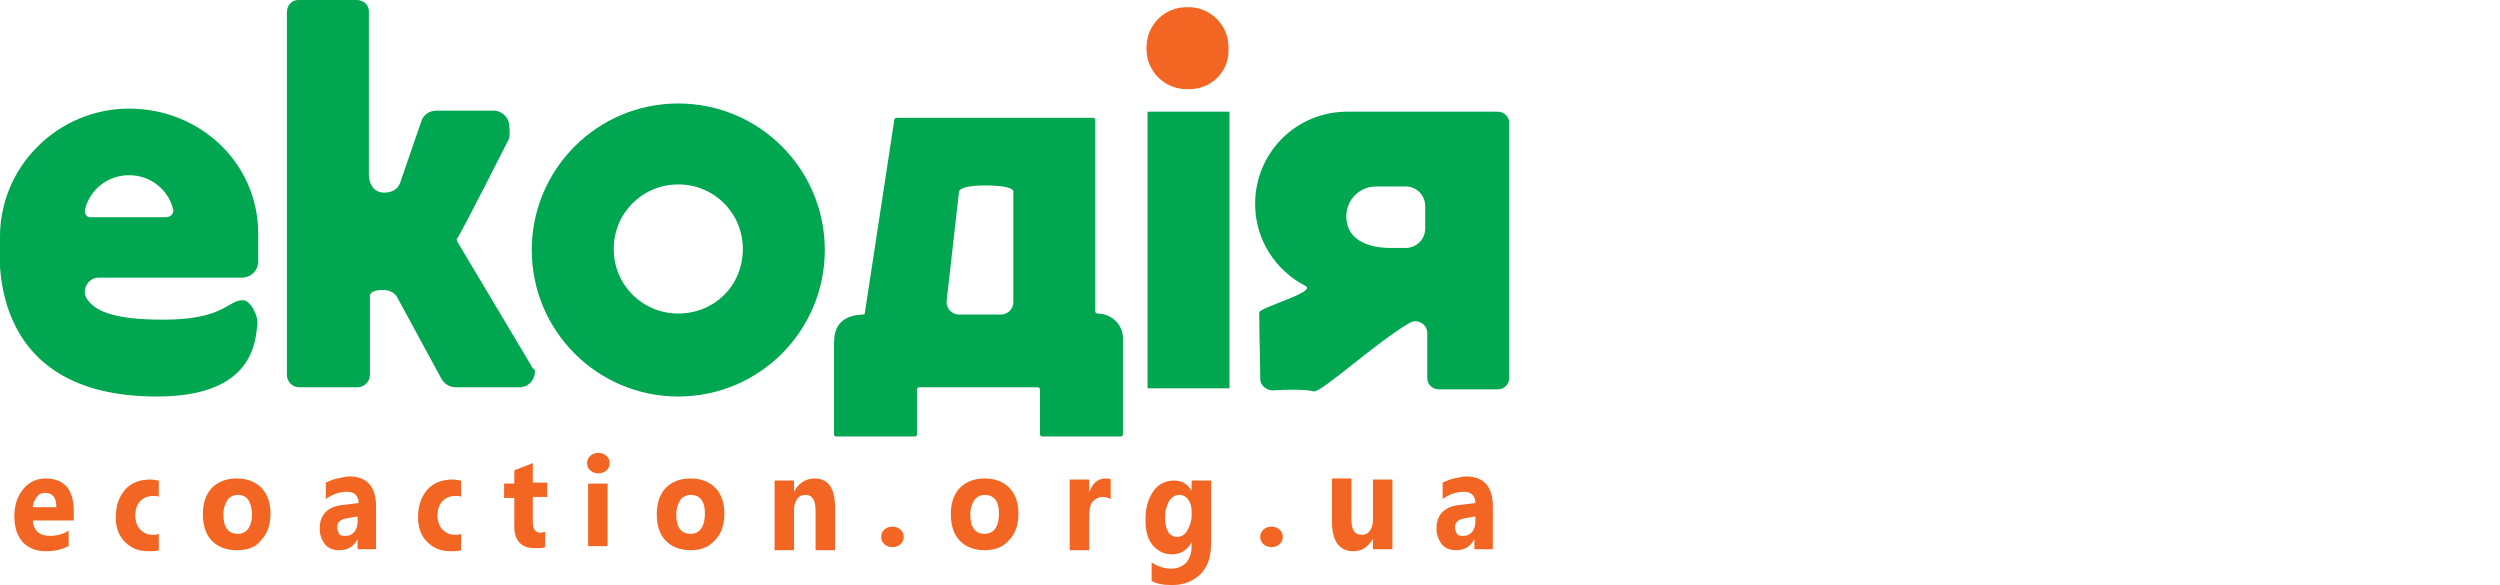<?xml version="1.0" encoding="utf-8"?>
<!-- Generator: Adobe Illustrator 28.0.0, SVG Export Plug-In . SVG Version: 6.00 Build 0)  -->
<svg version="1.1" id="Layer_1" xmlns="http://www.w3.org/2000/svg" xmlns:xlink="http://www.w3.org/1999/xlink" x="0px" y="0px"
	 viewBox="0 0 244 57.1" style="enable-background:new 0 0 244 57.1;" xml:space="preserve">
<style type="text/css">
	.st0{fill:#00A650;}
	.st1{fill:#F26522;}
</style>
<g>
	<path class="st0" d="M23.7,29.3c-1.5,0-1.8,1.9-7.8,1.9c-5.2,0-6.7-1-7.4-2c-0.6-0.9,0.1-2.1,1.1-2.1h12.5h0.7h0.8
		c0.9,0,1.6-0.7,1.6-1.6c0-1.2,0-2.6,0-2.7c0-6.9-5.7-12.2-12.6-12.2S0,16.2,0,23.1c0,1.2-1.7,15.6,15.3,15.6c8.6,0,9.6-4.4,9.8-6.9
		C25.3,31,24.5,29.3,23.7,29.3z M8.3,20.4c0.5-1.9,2.2-3.3,4.3-3.3s3.8,1.4,4.3,3.3c0.1,0.4-0.2,0.8-0.7,0.8H9
		C8.5,21.3,8.2,20.9,8.3,20.4z"/>
	<rect x="112" y="10.9" class="st0" width="8" height="27"/>
	<path class="st0" d="M107.1,30.6L107.1,30.6c-0.1,0-0.2-0.1-0.2-0.2V18.7v-4.9v-2.1c0-0.1-0.1-0.2-0.2-0.2h-2.1h-5.7h-4.5h-6.9
		c-0.1,0-0.2,0.1-0.2,0.1l-2.9,19c0,0.1-0.1,0.1-0.2,0.1c-2.3,0.1-2.8,1.4-2.8,2.8v8.9c0,0.1,0.1,0.2,0.2,0.2h7.7
		c0.1,0,0.2-0.1,0.2-0.2v-4.4c0-0.1,0.1-0.2,0.2-0.2h11.6c0.1,0,0.2,0.1,0.2,0.2v4.4c0,0.1,0.1,0.2,0.2,0.2h7.7
		c0.1,0,0.2-0.1,0.2-0.2V33C109.6,31.7,108.5,30.6,107.1,30.6z M98.9,18.7v10.8c0,0.7-0.6,1.2-1.2,1.2h-4.1c-0.7,0-1.3-0.6-1.2-1.4
		l1.2-10.6c0,0,0-0.6,2.5-0.6C99.1,18.1,98.9,18.7,98.9,18.7z"/>
	<path class="st1" d="M116.1,8.7h-0.3c-2.1,0-3.9-1.7-3.9-3.9V4.6c0-2.1,1.7-3.9,3.9-3.9h0.2c2.1,0,3.9,1.7,3.9,3.9v0.2
		C120,7,118.2,8.7,116.1,8.7z"/>
	<path class="st0" d="M66.2,10.1c-7.9,0-14.3,6.4-14.3,14.3s6.4,14.3,14.3,14.3s14.3-6.4,14.3-14.3S74.1,10.1,66.2,10.1z M66.2,30.6
		c-3.5,0-6.3-2.8-6.3-6.3s2.8-6.3,6.3-6.3c3.5,0,6.3,2.8,6.3,6.3C72.5,27.9,69.7,30.6,66.2,30.6z"/>
	<path class="st0" d="M51.8,35.6l-7.1-11.9c0,0-0.2-0.3-0.1-0.4c0.4-0.5,5-9.6,5.1-9.8c0-0.1,0.1-0.6,0-1.2c0-0.8-0.7-1.5-1.5-1.5
		h-5.6c-0.7,0-1.3,0.4-1.5,1.1l-2,5.8c0,0-0.2,1.1-1.6,1.1c-1.5,0-1.5-1.7-1.5-1.7v-16C36,0.5,35.5,0,34.8,0h-5.7
		C28.5,0,28,0.5,28,1.2v35.4c0,0.6,0.5,1.2,1.2,1.2h5.7c0.6,0,1.2-0.5,1.2-1.2v-7.7c0,0-0.1-0.6,1.3-0.6c0.9,0,1.3,0.6,1.3,0.6
		l4.4,8.1c0.3,0.5,0.8,0.8,1.4,0.8h6.2c0.9,0,1.6-0.8,1.5-1.7C52,36,51.9,35.8,51.8,35.6z"/>
	<path class="st0" d="M146.2,10.9h-6.9c0,0-4.5,0-7.8,0c-5,0-9,4-9,9c0,3.5,2,6.5,4.9,8c1.2,0.6-4.5,2.1-4.5,2.6
		c0,1.8,0.1,4.9,0.1,6.5c0,0.6,0.6,1.1,1.2,1.1c1.3-0.1,3.4-0.1,4,0.1c0.7,0.2,6.1-4.8,9.4-6.7c0.7-0.4,1.7,0.1,1.7,1v4.4
		c0,0.6,0.5,1.1,1.1,1.1h5.8c0.6,0,1.1-0.5,1.1-1.1V12C147.3,11.4,146.8,10.9,146.2,10.9z M139.1,22.3c0,1.1-0.9,1.9-1.9,1.9h-1.4
		c-0.4,0-4.4,0.1-4.4-3.1c0-1.6,1.3-2.9,2.9-2.9c0.3,0,1.3,0,1.5,0h1.4c1.1,0,1.9,0.9,1.9,1.9L139.1,22.3L139.1,22.3z"/>
	<path class="st1" d="M7.2,50.8h-4c0.1,1,0.6,1.5,1.7,1.5c0.7,0,1.3-0.2,1.8-0.5v1.5c-0.6,0.3-1.3,0.5-2.2,0.5c-1,0-1.7-0.3-2.3-0.9
		c-0.5-0.6-0.8-1.4-0.8-2.5c0-1.1,0.3-2,0.9-2.7s1.3-1,2.2-1s1.6,0.3,2.1,0.9c0.4,0.6,0.6,1.3,0.6,2.3V50.8z M5.5,49.5
		c0-1-0.4-1.4-1.1-1.4c-0.3,0-0.6,0.1-0.8,0.4c-0.2,0.3-0.4,0.6-0.4,1H5.5z"/>
	<path class="st1" d="M23.1,53.7c-1,0-1.8-0.3-2.4-0.9c-0.6-0.6-0.9-1.5-0.9-2.6s0.3-2,0.9-2.6s1.4-0.9,2.4-0.9c1,0,1.8,0.3,2.4,0.9
		c0.6,0.6,0.9,1.5,0.9,2.5c0,1.1-0.3,2-0.9,2.6C25,53.4,24.2,53.7,23.1,53.7z M23.2,48.3c-0.4,0-0.8,0.2-1,0.5
		c-0.2,0.3-0.4,0.8-0.4,1.4c0,1.3,0.5,1.9,1.4,1.9s1.4-0.7,1.4-2C24.5,48.9,24.1,48.3,23.2,48.3z"/>
	<path class="st1" d="M67.4,53.7c-1,0-1.8-0.3-2.4-0.9c-0.6-0.6-0.9-1.5-0.9-2.6s0.3-2,0.9-2.6c0.6-0.6,1.4-0.9,2.4-0.9
		c1,0,1.8,0.3,2.4,0.9c0.6,0.6,0.9,1.5,0.9,2.5c0,1.1-0.3,2-0.9,2.6C69.2,53.4,68.4,53.7,67.4,53.7z M67.4,48.3
		c-0.4,0-0.8,0.2-1,0.5c-0.2,0.3-0.4,0.8-0.4,1.4c0,1.3,0.5,1.9,1.4,1.9c0.9,0,1.4-0.7,1.4-2C68.8,48.9,68.3,48.3,67.4,48.3z"/>
	<path class="st1" d="M96.1,53.7c-1,0-1.8-0.3-2.4-0.9c-0.6-0.6-0.9-1.5-0.9-2.6s0.3-2,0.9-2.6c0.6-0.6,1.4-0.9,2.4-0.9
		s1.8,0.3,2.4,0.9c0.6,0.6,0.9,1.5,0.9,2.5c0,1.1-0.3,2-0.9,2.6C97.9,53.4,97.1,53.7,96.1,53.7z M96.1,48.3c-0.4,0-0.8,0.2-1,0.5
		c-0.2,0.3-0.4,0.8-0.4,1.4c0,1.3,0.5,1.9,1.4,1.9s1.4-0.7,1.4-2C97.5,48.9,97,48.3,96.1,48.3z"/>
	<path class="st1" d="M36.7,53.6h-1.8v-1l0,0c-0.4,0.8-1,1.1-1.8,1.1c-0.6,0-1.1-0.2-1.4-0.6c-0.3-0.4-0.5-0.9-0.5-1.5
		c0-1.3,0.7-2.1,2.1-2.3l1.7-0.2c0-0.7-0.4-1.1-1.1-1.1s-1.4,0.2-2.1,0.7v-1.6c0.3-0.1,0.6-0.3,1.1-0.4c0.5-0.1,0.9-0.2,1.2-0.2
		c1.7,0,2.6,1,2.6,2.9C36.7,49.4,36.7,53.6,36.7,53.6z M34.9,50.9v-0.5l-1.1,0.2c-0.6,0.1-0.9,0.4-0.9,0.9c0,0.2,0.1,0.4,0.2,0.6
		c0.1,0.2,0.4,0.2,0.6,0.2c0.4,0,0.6-0.1,0.9-0.4C34.8,51.6,34.9,51.3,34.9,50.9z"/>
	<path class="st1" d="M145.7,53.6h-1.8v-1l0,0c-0.4,0.8-1,1.1-1.8,1.1c-0.6,0-1.1-0.2-1.4-0.6c-0.3-0.4-0.5-0.9-0.5-1.5
		c0-1.3,0.7-2.1,2.1-2.3l1.7-0.2c0-0.7-0.4-1.1-1.1-1.1c-0.7,0-1.4,0.2-2.1,0.7v-1.6c0.3-0.1,0.6-0.3,1.1-0.4
		c0.5-0.1,0.9-0.2,1.2-0.2c1.7,0,2.6,1,2.6,2.9V53.6z M144,50.9v-0.5l-1.1,0.2c-0.6,0.1-0.9,0.4-0.9,0.9c0,0.2,0.1,0.4,0.2,0.6
		c0.1,0.2,0.4,0.2,0.6,0.2c0.4,0,0.6-0.1,0.9-0.4C143.9,51.6,144,51.3,144,50.9z"/>
	<path class="st1" d="M58.4,46.2c-0.3,0-0.6-0.1-0.8-0.3c-0.2-0.2-0.3-0.4-0.3-0.7c0-0.3,0.1-0.5,0.3-0.7c0.2-0.2,0.5-0.3,0.8-0.3
		c0.3,0,0.6,0.1,0.8,0.3c0.2,0.2,0.3,0.4,0.3,0.7c0,0.3-0.1,0.5-0.3,0.7C59,46.1,58.7,46.2,58.4,46.2z M59.3,53.3h-1.9v-6.1h1.9
		V53.3z"/>
	<path class="st1" d="M81.5,53.7h-1.9v-3.8c0-1.1-0.3-1.6-1-1.6c-0.3,0-0.6,0.1-0.8,0.4c-0.2,0.3-0.3,0.6-0.3,1.1v3.9h-1.9v-6.8h1.9
		V48l0,0c0.4-0.8,1.1-1.3,2-1.3c1.3,0,2,0.9,2,2.8C81.5,49.5,81.5,53.7,81.5,53.7z"/>
	<path class="st1" d="M87.1,53.4c-0.3,0-0.6-0.1-0.8-0.3c-0.2-0.2-0.3-0.4-0.3-0.7c0-0.3,0.1-0.5,0.3-0.7c0.2-0.2,0.5-0.3,0.8-0.3
		c0.3,0,0.6,0.1,0.8,0.3c0.2,0.2,0.3,0.4,0.3,0.7c0,0.3-0.1,0.5-0.3,0.7C87.7,53.3,87.4,53.4,87.1,53.4z"/>
	<path class="st1" d="M108.4,48.7c-0.2-0.1-0.5-0.2-0.8-0.2c-0.4,0-0.7,0.2-1,0.5c-0.2,0.3-0.3,0.8-0.3,1.4v3.3h-1.9v-6.9h1.9v1.3
		l0,0c0.3-0.9,0.8-1.4,1.6-1.4c0.2,0,0.4,0,0.5,0.1C108.4,46.8,108.4,48.7,108.4,48.7z"/>
	<path class="st1" d="M118.2,53c0,1.3-0.3,2.3-1,3c-0.7,0.7-1.6,1.1-2.8,1.1c-0.8,0-1.5-0.1-2-0.4v-1.8c0.6,0.4,1.3,0.6,1.9,0.6
		c0.6,0,1.1-0.2,1.5-0.6c0.3-0.4,0.5-0.9,0.5-1.5v-0.5l0,0c-0.4,0.8-1.1,1.2-1.9,1.2s-1.4-0.3-1.9-0.9c-0.5-0.6-0.7-1.4-0.7-2.5
		c0-1.2,0.3-2.1,0.8-2.8c0.5-0.7,1.2-1,2-1c0.7,0,1.3,0.3,1.7,1l0,0v-1h1.9V53z M116.3,50.4v-0.5c0-0.4-0.1-0.8-0.3-1.1
		c-0.2-0.3-0.5-0.5-0.9-0.5c-0.4,0-0.7,0.2-1,0.6c-0.2,0.4-0.4,0.9-0.4,1.6c0,0.6,0.1,1,0.3,1.4c0.2,0.3,0.5,0.5,0.9,0.5
		c0.4,0,0.7-0.2,0.9-0.5C116,51.6,116.3,51,116.3,50.4z"/>
	<path class="st1" d="M124.1,53.4c-0.3,0-0.6-0.1-0.8-0.3c-0.2-0.2-0.3-0.4-0.3-0.7c0-0.3,0.1-0.5,0.3-0.7c0.2-0.2,0.5-0.3,0.8-0.3
		s0.6,0.1,0.8,0.3c0.2,0.2,0.3,0.4,0.3,0.7c0,0.3-0.1,0.5-0.3,0.7S124.4,53.4,124.1,53.4z"/>
	<path class="st1" d="M135.9,53.6H134v-1l0,0c-0.5,0.8-1.1,1.2-1.9,1.2c-1.4,0-2.1-1-2.1-2.9v-4.2h1.9v4c0,1,0.3,1.5,1,1.5
		c0.3,0,0.6-0.1,0.8-0.4s0.3-0.6,0.3-1.1v-3.9h1.9V53.6z"/>
	<path class="st1" d="M15.5,52.1c-0.2,0.1-0.4,0.1-0.6,0.1c-0.5,0-0.9-0.2-1.2-0.5c-0.3-0.3-0.5-0.8-0.5-1.4c0-0.6,0.2-1.1,0.5-1.4
		s0.7-0.5,1.3-0.5c0.2,0,0.4,0,0.5,0.1v-1.6c-0.2,0-0.5-0.1-0.8-0.1c-1,0-1.9,0.3-2.5,1s-0.9,1.6-0.9,2.7c0,1,0.3,1.8,0.9,2.4
		c0.6,0.6,1.3,0.9,2.3,0.9c0.4,0,0.7,0,1-0.1V52.1z"/>
	<path class="st1" d="M45,52.1c-0.2,0.1-0.4,0.1-0.6,0.1c-0.5,0-0.9-0.2-1.2-0.5c-0.3-0.3-0.5-0.8-0.5-1.4c0-0.6,0.2-1.1,0.5-1.4
		c0.3-0.3,0.7-0.5,1.3-0.5c0.2,0,0.4,0,0.5,0.1v-1.6c-0.2,0-0.5-0.1-0.8-0.1c-1,0-1.9,0.3-2.5,1s-0.9,1.6-0.9,2.7
		c0,1,0.3,1.8,0.9,2.4c0.6,0.6,1.3,0.9,2.3,0.9c0.4,0,0.7,0,1-0.1V52.1z"/>
	<path class="st1" d="M53.2,51.9c-0.1,0-0.3,0.1-0.4,0.1c-0.5,0-0.8-0.3-0.8-1v-2.5h1.4v-1.4H52v-1.9l-1.8,0.7v1.3h-1v1.4h1v2.8
		c0,1.4,0.7,2.1,2,2.1c0.4,0,0.8,0,1-0.1V51.9z"/>
</g>
</svg>
